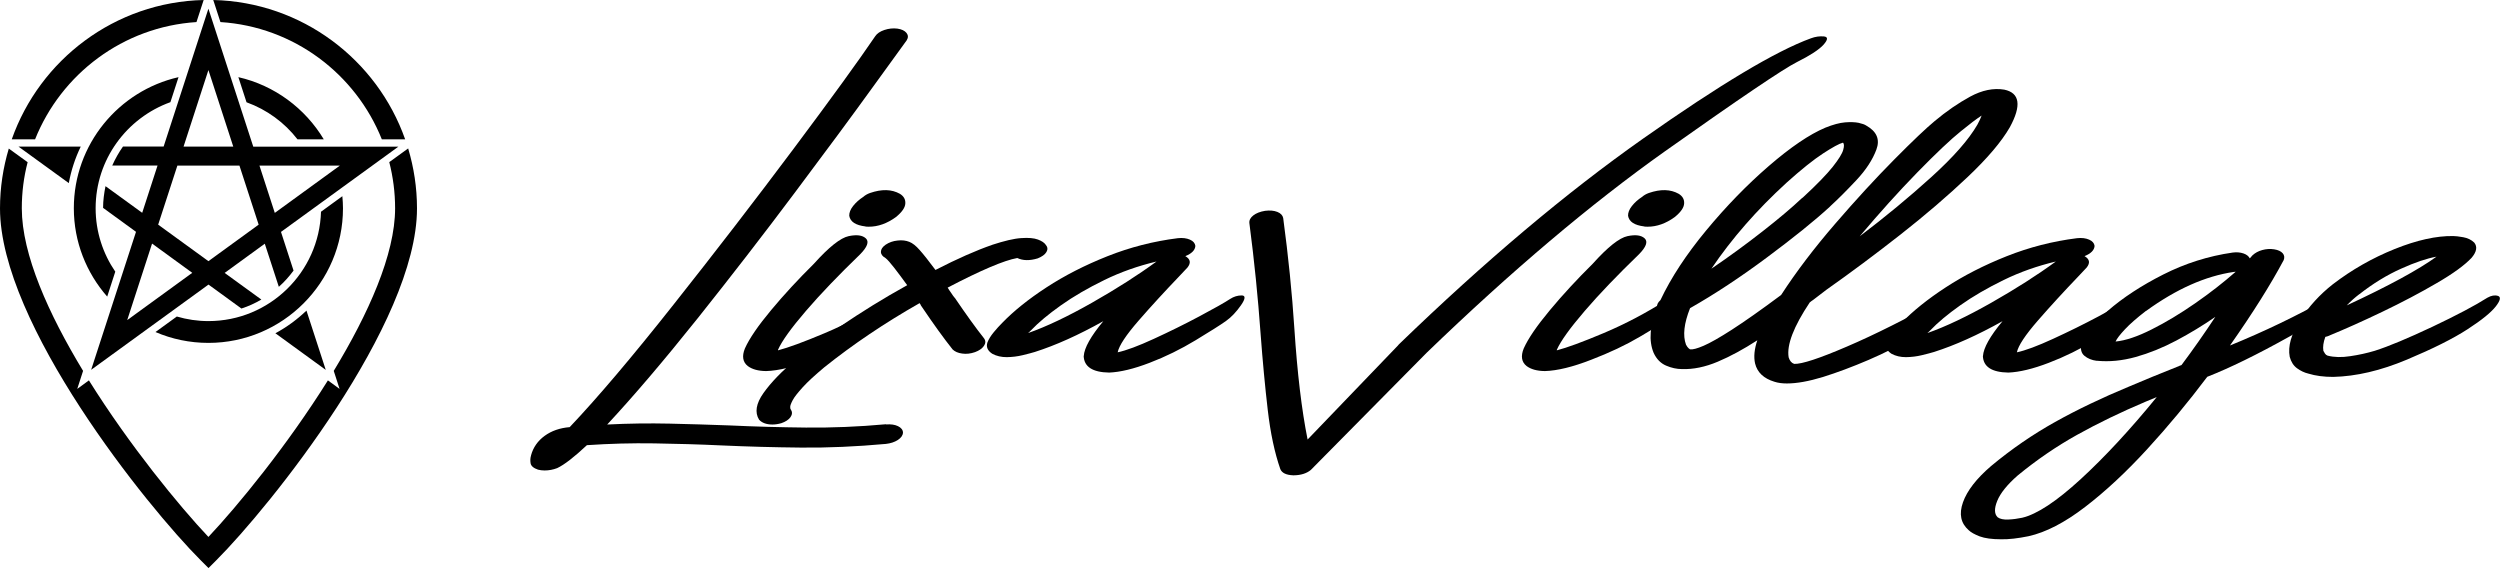 <svg xmlns="http://www.w3.org/2000/svg" id="Layer_2" data-name="Layer 2" viewBox="0 0 278.66 63.31"><g id="Layer_1-2" data-name="Layer 1"><g><g><path d="M98.78,47.31c.52-.04.96.02,1.31.19s.55.41.56.71c-.01.32-.21.59-.57.83-.37.24-.81.38-1.33.44-3.3.3-6.46.44-9.47.41-3.01-.03-5.95-.11-8.82-.24-2.54-.12-5.06-.19-7.54-.23-2.49-.04-4.98.03-7.5.2-1.41,1.32-2.51,2.18-3.32,2.56-.45.17-.91.26-1.4.26-.26,0-.5-.03-.73-.09-.5-.17-.78-.41-.83-.72-.05-.31-.03-.59.05-.85v-.02c.24-.89.75-1.62,1.52-2.18s1.7-.88,2.79-.97c3.09-3.26,6.96-7.82,11.6-13.69,4.65-5.87,9.1-11.65,13.35-17.33s7.29-9.88,9.11-12.56c.2-.3.54-.53,1.02-.69.48-.16.97-.21,1.45-.15.47.07.81.23,1.01.48.2.25.21.53.02.83-.16.22-1.39,1.92-3.71,5.12-2.31,3.2-5.22,7.14-8.74,11.83-3.51,4.69-7.14,9.38-10.87,14.06-3.74,4.68-7.09,8.62-10.06,11.81,2.37-.12,4.69-.15,6.95-.1,2.26.05,4.48.12,6.67.2,2.79.13,5.63.21,8.52.24,2.89.03,5.87-.09,8.93-.37Z"></path><path d="M90.72,29.4c1.68-1.87,2.97-2.89,3.88-3.08s1.54-.1,1.92.26c.37.36.16.95-.65,1.77-2.38,2.3-4.4,4.4-6.04,6.31-1.64,1.91-2.68,3.35-3.11,4.33v.06c1.12-.29,2.87-.93,5.24-1.93,2.37-1,4.73-2.24,7.09-3.74.42-.27.89-.43,1.41-.46.52-.04.66.23.41.8-.25.57-.75,1.12-1.49,1.66-.74.54-1.88,1.26-3.43,2.17-1.54.91-3.34,1.76-5.4,2.55-2.05.8-3.77,1.22-5.15,1.26h-.02c-.88-.01-1.55-.2-2.03-.56-.56-.44-.67-1.1-.32-1.96.5-1.12,1.48-2.54,2.92-4.27s3.03-3.45,4.77-5.17ZM96.47,25.24c-1.09-.13-1.7-.52-1.81-1.19-.01-.34.13-.71.43-1.09.3-.38.68-.72,1.14-1.02.19-.17.44-.32.75-.43,1.31-.45,2.41-.42,3.32.09.43.26.64.62.61,1.08-.02.46-.37.96-1.04,1.51-.99.72-2,1.08-3.02,1.08-.13,0-.26,0-.39-.02Z"></path><path d="M110.59,27.29c1.35-.44,2.43-.7,3.24-.75.81-.06,1.43,0,1.86.16s.72.36.86.57c.23.26.26.53.09.82-.17.29-.5.52-.97.71-.89.27-1.65.26-2.28-.04-1.46.26-4.05,1.36-7.76,3.3.13.22.27.43.43.65.09.14.19.29.32.45.03.01.05.04.06.06,1.24,1.82,2.32,3.33,3.25,4.5.19.27.18.55-.02.84-.2.29-.53.52-.99.69-.49.17-.97.23-1.43.16-.47-.06-.82-.22-1.07-.46-.99-1.25-2.12-2.81-3.38-4.68-.04-.07-.09-.14-.15-.22-.03-.09-.08-.17-.15-.26-3.89,2.21-7.43,4.6-10.62,7.15-1.06.89-1.87,1.63-2.41,2.23s-.92,1.07-1.11,1.43c-.19.36-.29.62-.28.78,0,.16.03.25.08.28.17.27.15.55-.05.84-.21.29-.55.51-1.02.67-.34.1-.68.15-.99.15-.66,0-1.16-.18-1.49-.54-.5-.8-.34-1.8.49-2.97s2.02-2.41,3.58-3.71c1.56-1.29,3.2-2.52,4.92-3.68,2.43-1.65,4.93-3.2,7.52-4.63-.53-.73-1.01-1.38-1.44-1.93-.43-.55-.75-.92-.97-1.09-.34-.19-.52-.42-.52-.7s.17-.54.52-.79c.39-.26.83-.42,1.34-.47.5-.06.94,0,1.31.15.34.13.73.43,1.15.91.42.47,1.01,1.21,1.76,2.22,2.43-1.25,4.54-2.18,6.33-2.8Z"></path><path d="M120.8,39.68c.06-.9.78-2.2,2.18-3.88-2.77,1.55-5.31,2.69-7.63,3.43-.33.1-.78.22-1.36.36-.58.14-1.16.21-1.77.22-.6,0-1.14-.12-1.62-.38-.52-.34-.7-.76-.54-1.25.14-.37.38-.75.7-1.14.32-.39.64-.74.96-1.06,1.28-1.32,2.92-2.64,4.93-3.95,2.01-1.31,4.27-2.47,6.79-3.47s5.13-1.67,7.84-2.01c.53-.06.98,0,1.35.16s.57.4.61.7c-.03.47-.4.85-1.12,1.14.57.33.65.75.24,1.27l-.97,1.03c-1.57,1.64-3.06,3.26-4.47,4.88-1.41,1.62-2.19,2.8-2.34,3.54.95-.2,2.29-.7,4.03-1.5,1.74-.8,3.43-1.63,5.08-2.51,1.65-.88,2.79-1.52,3.43-1.94.4-.26.83-.39,1.28-.39s.43.37-.08,1.1-1.06,1.32-1.68,1.76c-.62.44-1.75,1.15-3.38,2.14-1.64.99-3.34,1.83-5.12,2.51-1.77.68-3.28,1.04-4.51,1.09-1.85-.03-2.8-.65-2.84-1.85ZM114.61,37.12c2.04-.72,4.42-1.85,7.13-3.39,2.71-1.54,5.11-3.07,7.17-4.58-2.05.49-3.99,1.17-5.81,2.06s-3.43,1.82-4.84,2.82c-1.41,1-2.51,1.92-3.32,2.77-.11.12-.23.22-.34.32Z"></path><path d="M140.51,37.18c-.29-4.01-.7-8.12-1.25-12.32-.03-.32.12-.6.44-.85.32-.25.76-.42,1.3-.51.55-.07,1-.03,1.38.12.37.15.59.38.65.68.57,4.24.99,8.37,1.25,12.39.32,4.85.8,8.96,1.47,12.3l10.08-10.49s.06-.09.13-.15c9.54-9.22,18.59-16.85,27.17-22.89,8.58-6.04,14.82-9.77,18.72-11.19.5-.19.99-.25,1.45-.21.47.05.46.35-.03.91-.49.55-1.48,1.2-2.98,1.95-1.5.75-6.4,4.06-14.69,9.93-8.29,5.88-17.15,13.37-26.58,22.47l-12.91,13.06c-.47.39-1.11.59-1.9.6h-.06c-.78-.03-1.26-.26-1.44-.69-.63-1.81-1.1-4-1.4-6.58-.3-2.58-.57-5.42-.8-8.52Z"></path><path d="M177.53,29.4c1.68-1.87,2.97-2.89,3.88-3.08s1.54-.1,1.92.26c.37.36.16.95-.65,1.77-2.38,2.3-4.4,4.4-6.04,6.31-1.64,1.91-2.68,3.35-3.11,4.33v.06c1.12-.29,2.87-.93,5.24-1.93,2.37-1,4.73-2.24,7.09-3.74.42-.27.89-.43,1.41-.46.52-.04.66.23.41.8-.25.57-.75,1.12-1.49,1.66-.74.54-1.88,1.26-3.43,2.17-1.54.91-3.34,1.76-5.4,2.55-2.05.8-3.77,1.22-5.15,1.26h-.02c-.88-.01-1.55-.2-2.03-.56-.56-.44-.67-1.1-.32-1.96.5-1.12,1.48-2.54,2.92-4.27s3.03-3.45,4.77-5.17ZM183.28,25.24c-1.09-.13-1.7-.52-1.81-1.19-.01-.34.13-.71.43-1.09.3-.38.68-.72,1.14-1.02.19-.17.44-.32.75-.43,1.31-.45,2.41-.42,3.32.09.43.26.64.62.61,1.08-.02.46-.37.96-1.04,1.51-.99.72-2,1.08-3.02,1.08-.13,0-.26,0-.39-.02Z"></path><path d="M195.91,37.91c-1.57,1.02-3.05,1.82-4.45,2.41s-2.73.86-3.97.82c-.59,0-1.19-.13-1.79-.39-.6-.26-1.06-.73-1.38-1.42-.56-1.35-.43-3.04.39-5.06-.06-.27.07-.55.37-.82,1.18-2.5,2.88-5.09,5.1-7.77,2.22-2.68,4.54-5.07,6.97-7.17,2.43-2.1,4.53-3.53,6.31-4.28.85-.34,1.58-.54,2.19-.59.61-.05,1.12-.03,1.52.05.4.09.68.19.84.3,1.18.66,1.56,1.55,1.14,2.68-.42,1.13-1.16,2.27-2.24,3.42-1.08,1.15-2.03,2.1-2.84,2.84l-.13.13c-1.71,1.57-4.04,3.44-6.98,5.63s-5.8,4.08-8.58,5.66c-.67,1.69-.83,3.05-.45,4.07.1.19.2.32.29.4.09.08.15.12.16.12.29.04.79-.09,1.51-.4.72-.31,1.77-.9,3.15-1.79s3.21-2.17,5.49-3.87c1.68-2.59,3.69-5.23,6.02-7.93,2.33-2.7,4.53-5.09,6.59-7.17,2.06-2.08,3.56-3.5,4.49-4.27,1.32-1.11,2.65-2.02,3.97-2.74,1.33-.72,2.6-.98,3.8-.78,1.74.36,1.95,1.76.62,4.2-.93,1.61-2.5,3.46-4.71,5.55-2.21,2.09-4.7,4.23-7.48,6.41-2.78,2.18-5.53,4.23-8.24,6.14-.39.3-.88.68-1.49,1.14-.07.04-.14.09-.19.13-.07.06-.14.11-.19.15-1.8,2.7-2.58,4.74-2.35,6.12.12.39.32.63.62.73.85.03,2.8-.61,5.87-1.93,3.07-1.31,6.69-3.13,10.87-5.44.43-.23.84-.35,1.24-.37.39-.01.51.16.33.53-.17.37-.62.91-1.35,1.63-.73.72-1.9,1.56-3.52,2.52-1.62.96-3.34,1.84-5.16,2.62-1.82.78-3.51,1.41-5.08,1.9-1.57.48-2.91.72-4.02.72-.52,0-.98-.06-1.38-.19-1.19-.36-1.91-1.03-2.16-2.03-.17-.73-.09-1.61.26-2.63ZM199.12,20.38c-3.3,3.02-6.09,6.21-8.36,9.57,2-1.36,3.9-2.75,5.7-4.16,1.8-1.41,3.25-2.63,4.34-3.66l.17-.13c1.54-1.42,2.64-2.56,3.31-3.4.67-.85,1.06-1.48,1.17-1.89.12-.41.11-.68-.02-.81-.43.11-1.17.52-2.23,1.21-1.06.69-2.42,1.78-4.08,3.27ZM218.6,14.6c-1.16.93-2.79,2.47-4.88,4.61-2.09,2.14-4.23,4.52-6.43,7.13,2.86-2.17,5.52-4.37,7.98-6.6,2.46-2.23,4.18-4.18,5.14-5.85.21-.39.37-.73.47-1.01-.57.37-1.34.95-2.28,1.72Z"></path><path d="M221.03,39.68c.06-.9.78-2.2,2.18-3.88-2.77,1.55-5.31,2.69-7.63,3.43-.33.1-.78.22-1.36.36-.58.14-1.16.21-1.77.22-.6,0-1.14-.12-1.62-.38-.52-.34-.7-.76-.54-1.25.14-.37.38-.75.7-1.14.32-.39.64-.74.96-1.06,1.28-1.32,2.92-2.64,4.93-3.95,2.01-1.31,4.27-2.47,6.79-3.47s5.13-1.67,7.84-2.01c.53-.06.98,0,1.35.16s.57.4.61.7c-.03.47-.4.85-1.12,1.14.57.33.65.75.24,1.27l-.97,1.03c-1.57,1.64-3.06,3.26-4.47,4.88-1.41,1.62-2.19,2.8-2.34,3.54.95-.2,2.29-.7,4.03-1.5,1.74-.8,3.43-1.63,5.08-2.51,1.65-.88,2.79-1.52,3.43-1.94.4-.26.83-.39,1.28-.39s.43.37-.08,1.1-1.06,1.32-1.68,1.76c-.62.44-1.75,1.15-3.38,2.14-1.64.99-3.34,1.83-5.12,2.51-1.77.68-3.28,1.04-4.51,1.09-1.85-.03-2.8-.65-2.84-1.85ZM214.85,37.12c2.04-.72,4.42-1.85,7.13-3.39,2.71-1.54,5.11-3.07,7.17-4.58-2.05.49-3.99,1.17-5.81,2.06s-3.43,1.82-4.84,2.82c-1.41,1-2.51,1.92-3.32,2.77-.11.12-.23.22-.34.32Z"></path><path d="M233.72,40.22c-.56-.07-1.02-.26-1.38-.56-.36-.3-.47-.76-.34-1.38.32-.99,1.3-2.21,2.96-3.65,1.66-1.44,3.71-2.79,6.16-4.03,2.45-1.24,5.03-2.06,7.75-2.45.45-.06.84-.02,1.2.1.35.12.58.31.7.55.09-.11.19-.23.3-.34.29-.27.65-.47,1.09-.59.44-.12.88-.15,1.33-.08.44.07.76.22.95.44s.22.48.11.76c-1.46,2.74-3.46,5.92-5.99,9.52,3.78-1.54,7.45-3.3,11.01-5.3.42-.23.89-.31,1.43-.25.54.06.6.34.19.82-.41.48-2.41,1.73-6.01,3.74-3.6,2.01-6.65,3.5-9.15,4.48-2.13,2.83-4.36,5.52-6.7,8.07-2.34,2.55-4.65,4.7-6.92,6.44s-4.37,2.83-6.31,3.26c-1.18.24-2.2.36-3.06.34-1.01,0-1.8-.11-2.37-.32-.57-.22-.98-.45-1.23-.69-.89-.78-1.1-1.81-.64-3.11s1.51-2.65,3.13-4.04c2.28-1.9,4.66-3.53,7.13-4.91,2.47-1.38,5.23-2.7,8.27-3.96,1.61-.69,3.4-1.42,5.36-2.2.03-.01.06-.03.11-.04.06-.03.12-.06.19-.09.07-.01.13-.04.17-.06,1.31-1.75,2.56-3.54,3.77-5.37-1.39.96-2.84,1.84-4.35,2.64-1.51.8-3.02,1.41-4.52,1.83-1.51.42-2.96.56-4.35.42ZM225.4,57.71c1.65-.39,3.82-1.82,6.51-4.29,2.69-2.47,5.52-5.52,8.49-9.16-.42.17-.82.34-1.21.5-2.82,1.19-5.37,2.43-7.67,3.71-2.3,1.28-4.5,2.79-6.61,4.52-1.18,1.03-1.94,1.98-2.29,2.84-.35.86-.33,1.47.05,1.83.26.19.65.27,1.17.25.52-.02,1.04-.09,1.56-.2ZM239.19,34.66c-1.01.78-1.79,1.46-2.34,2.05-.55.59-.9,1.04-1.04,1.36,1.12-.11,2.46-.56,4.02-1.35,1.56-.78,3.17-1.75,4.83-2.9,1.66-1.15,3.17-2.33,4.54-3.53-.09.01-.16.02-.21.02-3.16.46-6.42,1.91-9.78,4.35Z"></path><path d="M259.66,37.4c-.16.07-.32.12-.47.15-.22.6-.29,1.12-.22,1.55.06.1.12.21.18.31.07.11.16.18.29.23.73.19,1.58.21,2.53.06.96-.14,1.86-.34,2.73-.6,1.57-.5,3.71-1.4,6.43-2.68,2.72-1.29,4.76-2.37,6.13-3.24.43-.24.82-.31,1.17-.2.35.11.28.5-.23,1.16s-1.55,1.52-3.16,2.56c-1.6,1.04-3.86,2.17-6.77,3.39-2.91,1.22-5.64,1.86-8.2,1.92-1.05,0-1.97-.12-2.78-.37-.43-.1-.85-.3-1.25-.59-.4-.29-.67-.72-.82-1.28-.22-1.18.17-2.53,1.15-4.07.98-1.54,2.2-2.87,3.65-4.01,2.11-1.62,4.41-2.93,6.89-3.93,2.49-1,4.66-1.48,6.53-1.45.24,0,.62.04,1.12.13.5.09.91.29,1.23.6.37.46.27,1.03-.3,1.7-.75.8-2.04,1.75-3.89,2.82-1.85,1.08-3.86,2.14-6.05,3.19-2.19,1.05-4.16,1.93-5.91,2.65ZM262.98,32.79c-.49.37-.96.79-1.4,1.25,4.67-2.17,8-3.98,10-5.43-1.06.19-2.38.63-3.95,1.34-1.57.7-3.12,1.65-4.64,2.84Z"></path></g><g><path d="M19.71,35.28c1.12.33,2.3.51,3.52.51,6.8,0,12.35-5.43,12.55-12.19l2.38-1.73c.04.44.07.89.07,1.35,0,8.27-6.73,15-15,15-2.09,0-4.09-.43-5.9-1.21l2.38-1.73ZM18.99,11.4l.91-2.8c-6.67,1.52-11.67,7.49-11.67,14.61,0,3.77,1.41,7.21,3.72,9.85l.9-2.78c-1.38-2.02-2.19-4.45-2.19-7.07,0-5.44,3.48-10.07,8.33-11.82ZM42.56,15.53h2.6C42.03,6.65,33.66.23,23.77,0l.8,2.46c8.18.52,15.08,5.79,17.99,13.07ZM21.9,2.46l.8-2.46C12.81.23,4.44,6.65,1.31,15.53h2.6C6.82,8.25,13.72,2.99,21.9,2.46ZM45.49,16.55l-2.1,1.52c.42,1.65.65,3.37.65,5.15,0,5.14-2.99,11.78-6.84,18.12l.65,2.01-1.3-.95c-4.55,7.28-10.08,14.02-13.32,17.45-3.23-3.42-8.77-10.17-13.32-17.45l-1.3.95.65-2.01c-3.84-6.34-6.83-12.97-6.83-18.12,0-1.78.22-3.5.65-5.14l-2.1-1.52c-.63,2.11-.98,4.35-.98,6.67,0,12.86,16.4,33.25,22.38,39.23l.86.86.86-.86c5.97-5.97,22.38-26.37,22.38-39.23,0-2.32-.35-4.55-.98-6.67ZM27.48,11.4c2.27.82,4.23,2.26,5.68,4.13h2.93c-2.07-3.45-5.49-6.01-9.52-6.93l.91,2.8Z"></path><path d="M2.07,16.34h6.93c-.62,1.28-1.07,2.65-1.33,4.07l-5.61-4.07ZM30.7,37.15l5.61,4.08-2.15-6.61c-1.04.99-2.2,1.85-3.47,2.53ZM29.52,27.16l-4.48,3.26,4.09,2.97c-.7.41-1.44.75-2.22,1l-3.67-2.67-13.08,9.5,5-15.38-3.67-2.67c0-.82.11-1.63.27-2.42l4.09,2.97,1.71-5.27h-5.05c.33-.74.73-1.46,1.2-2.12h4.53L23.23.97l5,15.38h16.17l-13.08,9.5,1.4,4.31c-.49.66-1.03,1.27-1.64,1.81l-1.57-4.82ZM20.46,16.34h5.54l-2.77-8.53-2.77,8.53ZM21.43,30.41l-4.48-3.26-2.77,8.53,7.25-5.27ZM28.83,25.04l-2.14-6.58h-6.92l-2.14,6.58,5.6,4.07,5.6-4.07ZM28.92,18.46l1.71,5.27,7.25-5.27h-8.97Z"></path></g></g></g></svg>
